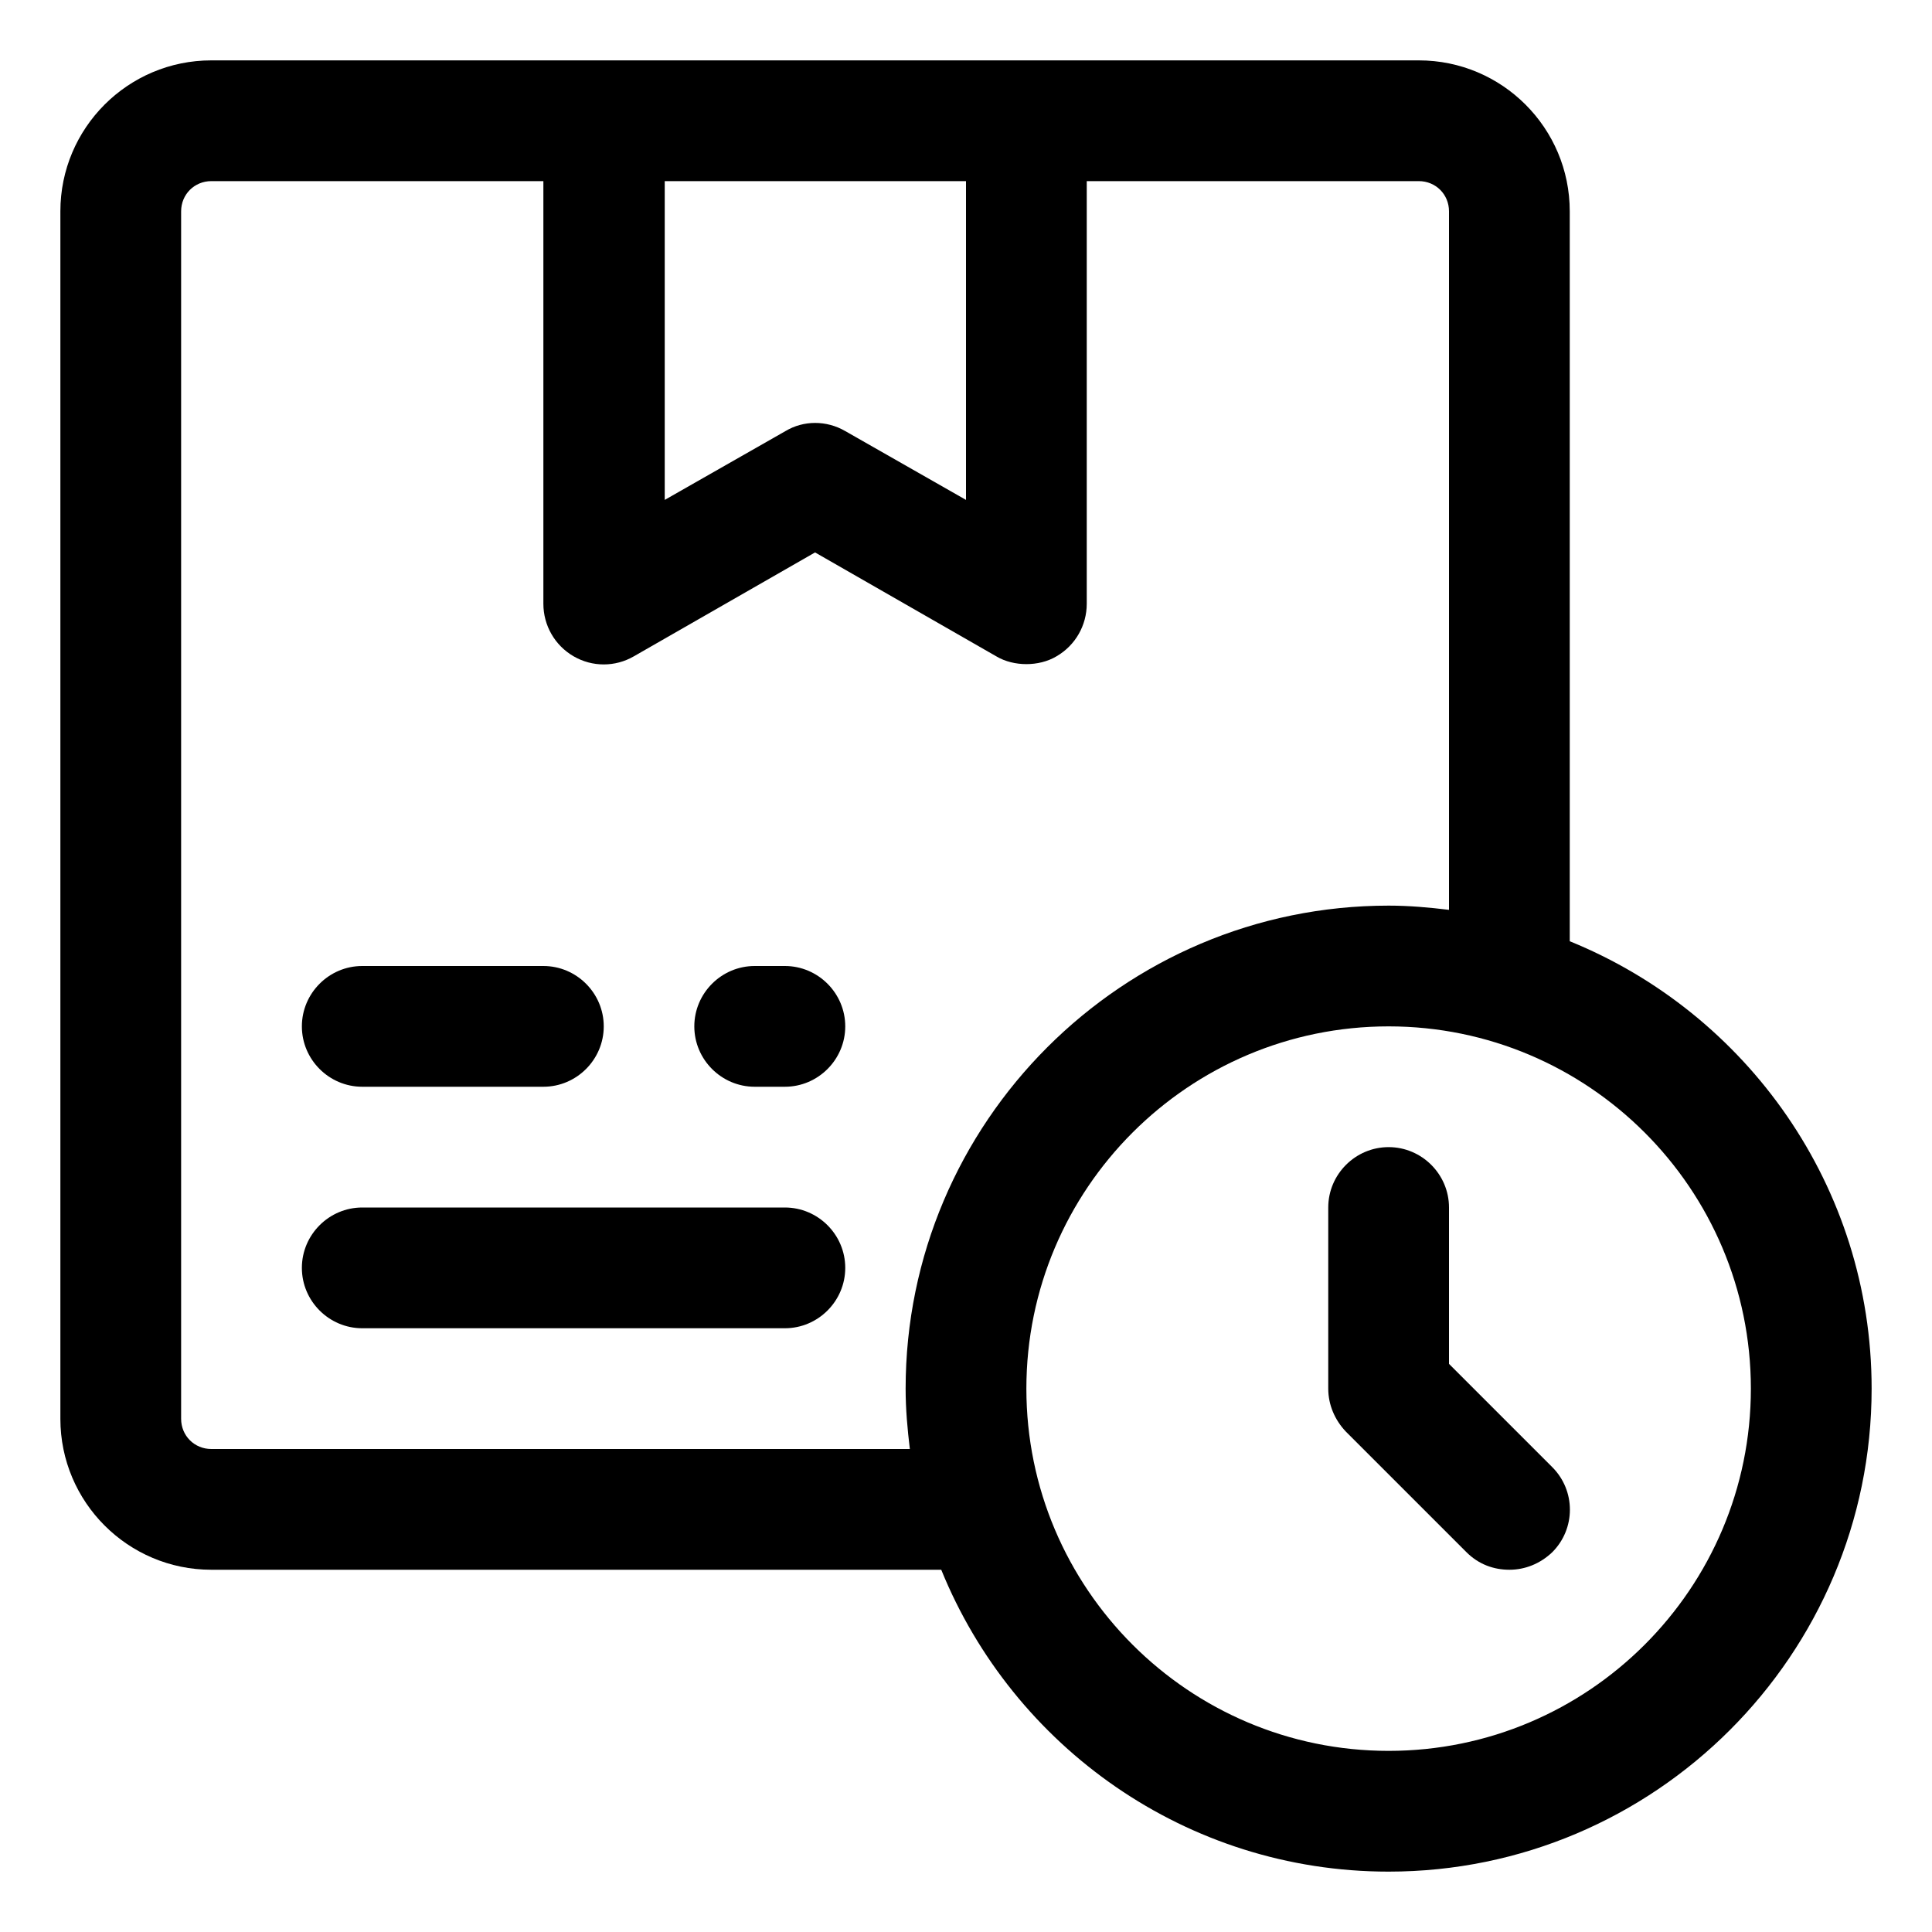 <svg id="OBJECT" viewBox="0 0 32 32" xmlns="http://www.w3.org/2000/svg"><path d="m13 20h-7c-.55 0-1 .45-1 1s.45 1 1 1h7c.55 0 1-.45 1-1s-.45-1-1-1z"/><path d="m6 18h3c.55 0 1-.45 1-1s-.45-1-1-1h-3c-.55 0-1 .45-1 1s.45 1 1 1z"/><path d="m13 16h-.5c-.55 0-1 .45-1 1s.45 1 1 1h.5c.55 0 1-.45 1-1s-.45-1-1-1z"/><path d="m26 15.59v-12.09c0-1.38-1.12-2.5-2.5-2.5h-20c-1.38 0-2.5 1.12-2.5 2.5v20c0 1.38 1.12 2.5 2.5 2.5h12.09c1.19 2.93 4.06 5 7.41 5 4.41 0 8-3.59 8-8 0-3.35-2.07-6.22-5-7.41zm-15-12.59h5v5.28l-2-1.14c-.31-.18-.69-.18-.99 0l-2 1.14v-5.28zm-7.5 21c-.28 0-.5-.22-.5-.5v-20c0-.28.22-.5.5-.5h5.5v7c0 .36.19.69.5.87s.69.18 1 0l3-1.72 3 1.72c.15.09.33.13.5.13s.35-.04.5-.13c.31-.18.5-.51.5-.87v-7h5.5c.28 0 .5.22.5.5v11.57c-.33-.04-.66-.07-1-.07-4.41 0-8 3.59-8 8 0 .34.03.67.07 1zm19.5 5c-3.31 0-6-2.69-6-6s2.69-6 6-6 6 2.69 6 6-2.69 6-6 6z"/><path d="m24 22.59v-2.59c0-.55-.45-1-1-1s-1 .45-1 1v3c0 .27.11.52.29.71l2 2c.2.2.45.29.71.29s.51-.1.71-.29c.39-.39.39-1.02 0-1.41z"/></svg>